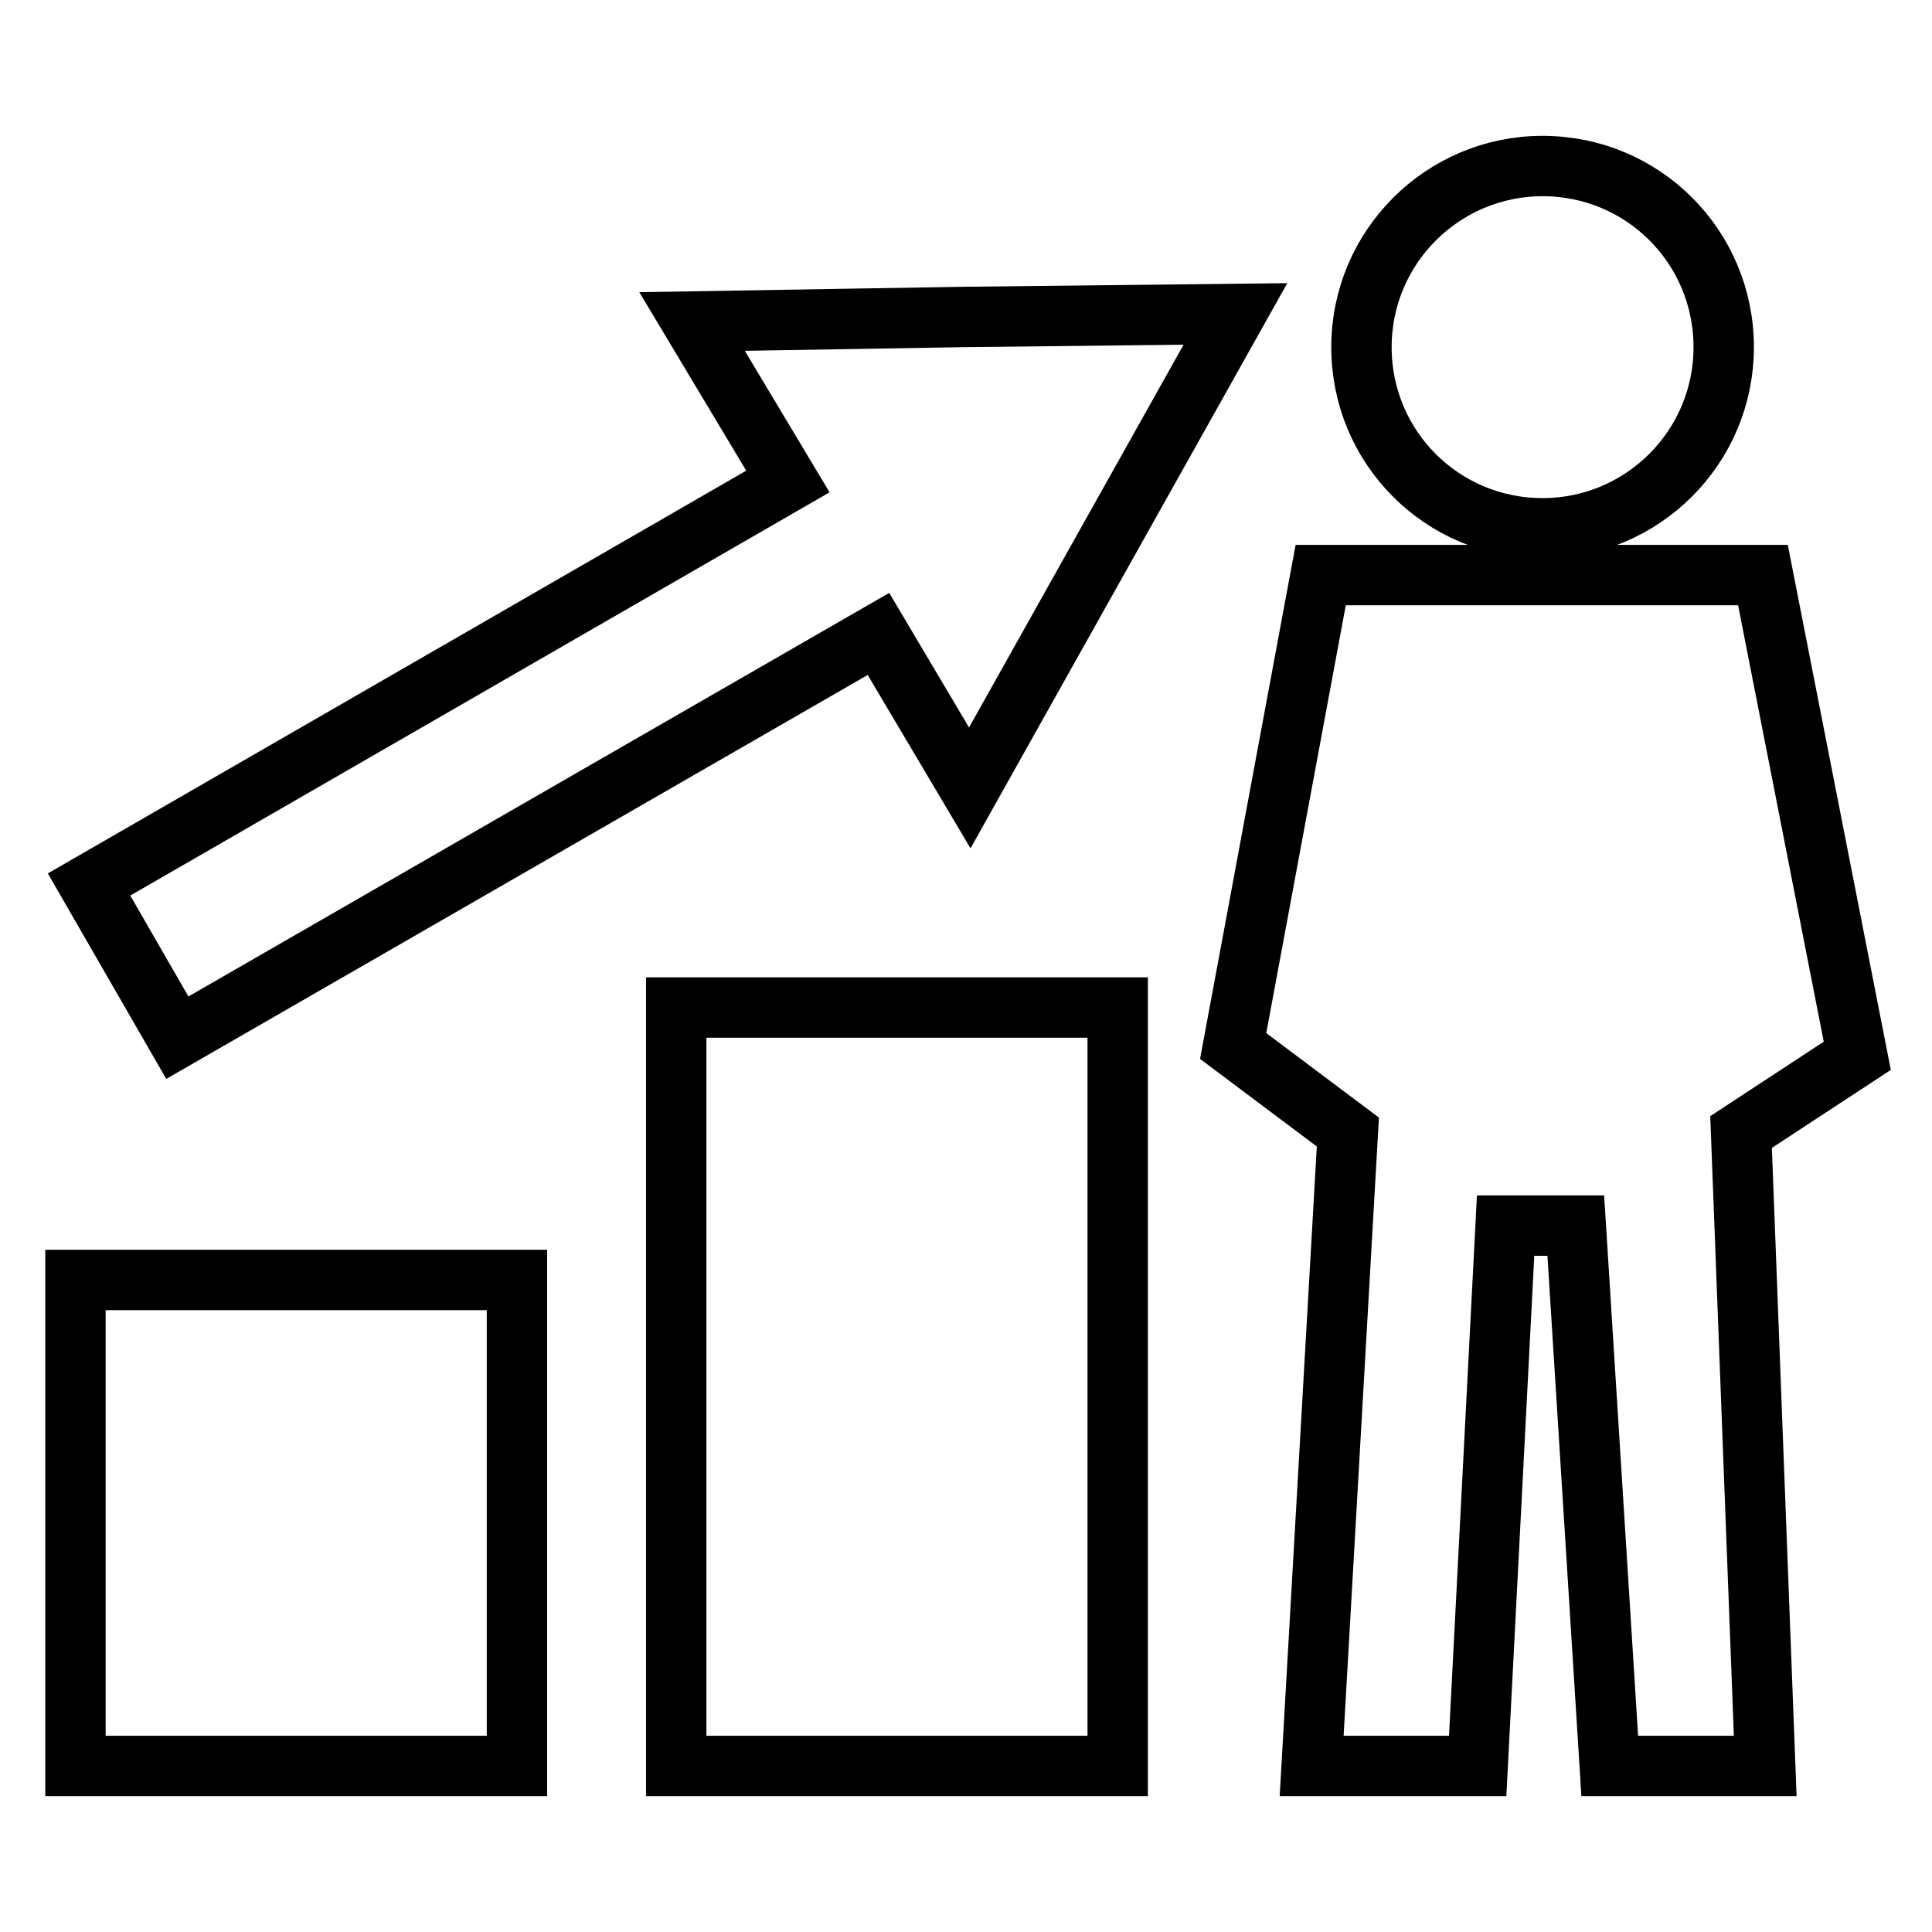 <?xml version="1.0" encoding="utf-8"?>
<!-- Svg Vector Icons : http://www.onlinewebfonts.com/icon -->
<!DOCTYPE svg PUBLIC "-//W3C//DTD SVG 1.1//EN" "http://www.w3.org/Graphics/SVG/1.1/DTD/svg11.dtd">
<svg version="1.1" xmlns="http://www.w3.org/2000/svg" xmlns:xlink="http://www.w3.org/1999/xlink" x="0px" y="0px" viewBox="0 0 256 256" enable-background="new 0 0 256 256" xml:space="preserve">
<g> <path stroke-width="8" fill-opacity="0" stroke="#000000"  d="M10,169.6h58.5V234H10V169.6z M163.7,41.6l-17.6,31.4l-17.6,31.4L116.4,84l-92.9,53.5l-11.7-20.3l92.6-53.4 L91.7,42.6l35.9-0.6L163.7,41.6z M204.4,22c-13.2,0-24,10.7-24,24s10.7,24,24,24c13.2,0,24-10.7,24-24S217.7,22,204.4,22z  M163.4,138.6l15.2,11.4l-4.8,84h22l3.7-71.6h9.3l4.5,71.6h20.6l-3.2-84l15.4-10.1l-12.5-63.7H175L163.4,138.6z M89.6,133.5V234 h58.5V133.5H89.6z"/></g>
</svg>